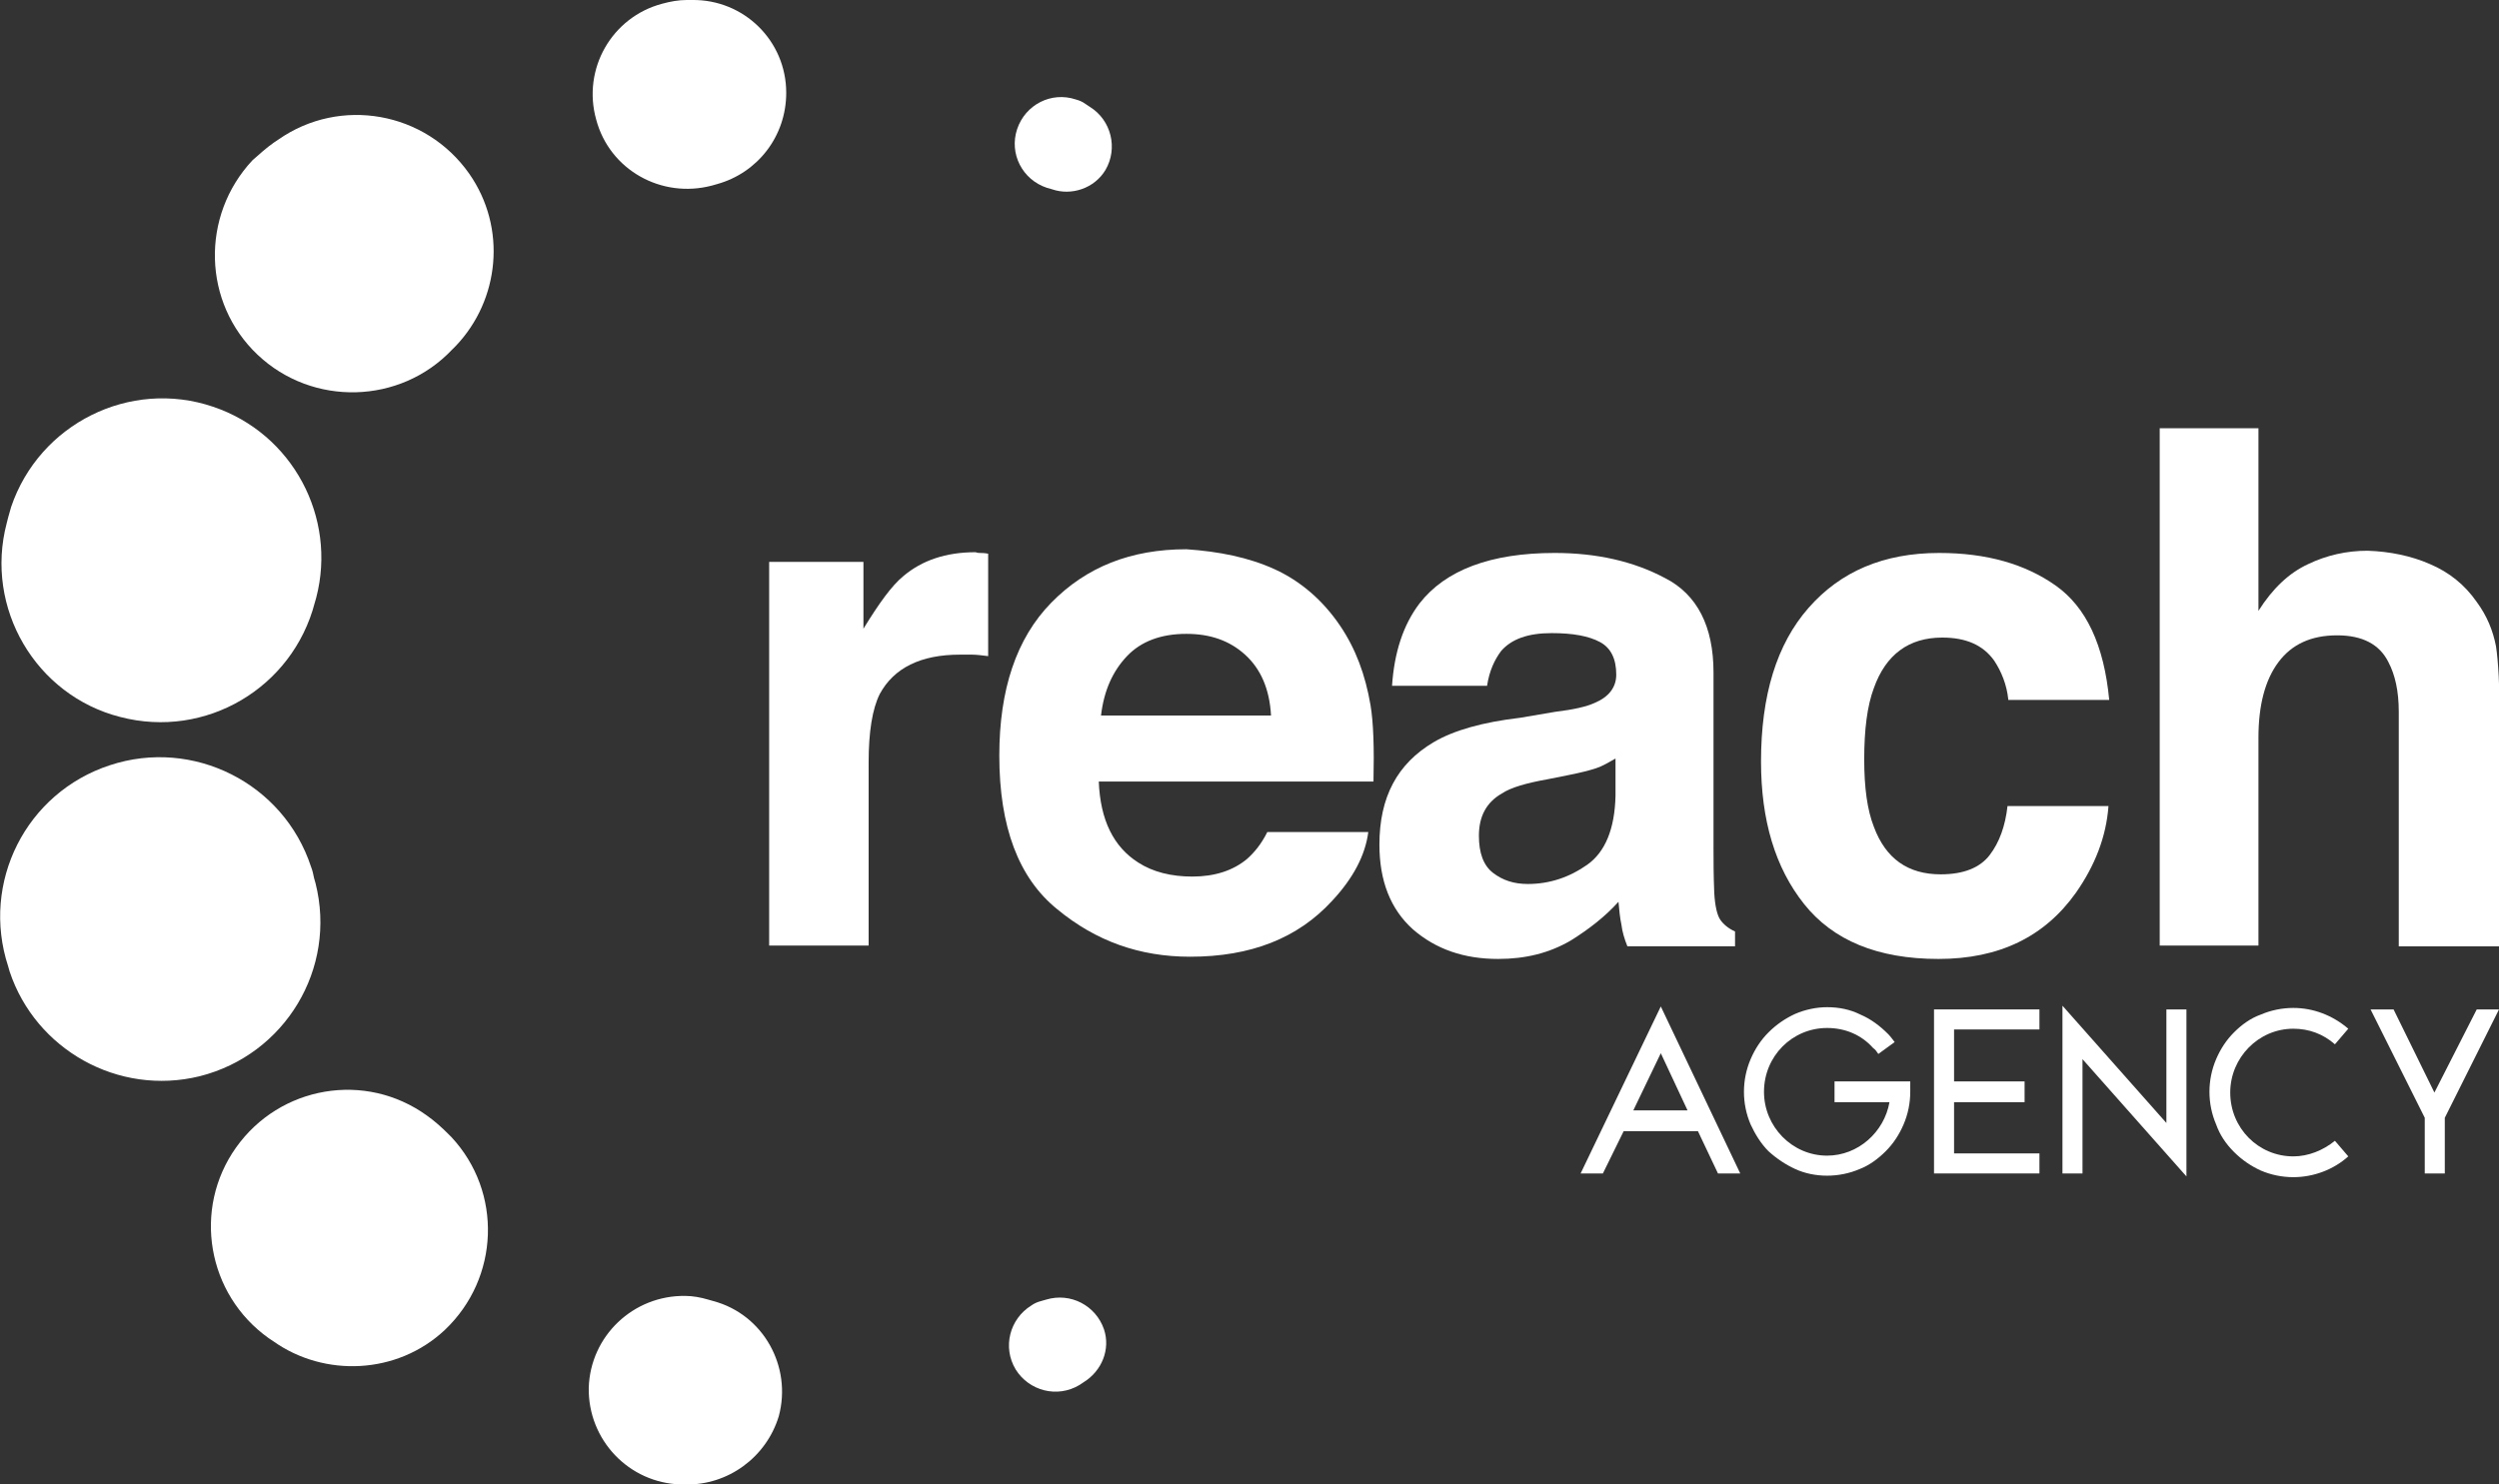 <?xml version="1.0" encoding="utf-8"?>
<!-- Generator: Adobe Illustrator 25.3.1, SVG Export Plug-In . SVG Version: 6.00 Build 0)  -->
<svg version="1.1" id="Layer_1" xmlns="http://www.w3.org/2000/svg" xmlns:xlink="http://www.w3.org/1999/xlink" x="0px" y="0px"
	 viewBox="0 0 336.6 200" style="enable-background:new 0 0 336.6 200;" xml:space="preserve">
<rect x="0" y="0" width="336.6" height="200" fill="#333333" stroke="none"/>
<style type="text/css">
	.st0{fill:#FFFFFF;}
</style>
<path class="st0" d="M146,186.2l-0.6,0.4c-3,1.8-6.8,0.8-8.6-2.1c-1.8-3-0.8-6.8,2.1-8.6c0.4-0.3,0.9-0.5,1.3-0.6l0.7-0.2
	c3.3-1,6.7,0.8,7.8,4C149.6,181.8,148.4,184.7,146,186.2"/>
<path class="st0" d="M92.4,200l-0.7,0c-7-0.2-12.5-6-12.4-13c0.2-7,6-12.5,13-12.4c1,0,2.1,0.2,3.1,0.5l0.7,0.2
	c6.7,1.8,10.6,8.8,8.8,15.5C103.2,196.4,98,200.1,92.4,200"/>
<path class="st0" d="M36.8,180.7l-0.6-0.4c-8.3-5.9-10.3-17.4-4.4-25.7c5.9-8.3,17.4-10.3,25.7-4.3c1,0.7,2,1.6,2.8,2.4l0.5,0.5
	c6.9,7.4,6.5,19-0.9,26C53.5,185.2,43.7,185.6,36.8,180.7"/>
<path class="st0" d="M1.3,130.9l-0.2-0.7c-3.7-11.3,2.4-23.4,13.7-27.1c11.2-3.7,23.4,2.4,27.1,13.7c0.2,0.5,0.3,1,0.4,1.5l0.2,0.7
	c2.9,11.5-4.1,23.1-15.6,26C15.9,147.7,4.8,141.4,1.3,130.9"/>
<path class="st0" d="M1.3,69l0.2-0.7c3.8-11.2,16-17.3,27.2-13.5c10.7,3.6,16.7,14.9,13.9,25.7l-0.2,0.7
	c-3,11.5-14.7,18.4-26.2,15.4C4.8,93.7-2.1,81.9,0.9,70.5C1,70,1.2,69.4,1.3,69"/>
<path class="st0" d="M36.9,19.2l0.6-0.4c8.3-5.8,19.8-3.8,25.7,4.6c5.1,7.3,4.1,17-1.8,23.2l-0.5,0.5c-7,7.4-18.8,7.7-26.2,0.7
	c-7.4-7-7.7-18.7-0.7-26.2C34.9,20.8,35.9,19.9,36.9,19.2"/>
<path class="st0" d="M92.5,0l0.7,0c7-0.1,12.7,5.5,12.7,12.5c0,5.9-3.9,10.8-9.3,12.3L95.9,25c-6.8,1.8-13.8-2.1-15.6-8.9
	c-1.9-6.8,2.1-13.8,8.9-15.6C90.3,0.2,91.4,0,92.5,0"/>
<path class="st0" d="M146.2,14l0.6,0.4c2.9,1.8,3.8,5.6,2.1,8.5c-1.5,2.5-4.6,3.5-7.2,2.6l-0.7-0.2c-3.3-1.1-5.1-4.6-4-7.9
	c1.1-3.3,4.6-5.1,7.9-4C145.3,13.5,145.8,13.7,146.2,14"/>
<path class="st0" d="M220,149.6h7.3l-3.6-7.7L220,149.6z M215.9,158.1h-3l10.8-22.5l10.7,22.5h-3l-2.7-5.7h-10L215.9,158.1z"/>
<path class="st0" d="M241.8,136.6c1.4-0.6,2.9-0.9,4.3-0.9c1.6,0,3.1,0.3,4.5,1c1.4,0.6,2.6,1.5,3.7,2.6c0.3,0.3,0.6,0.7,0.9,1.1
	l-2.2,1.6c-0.2-0.3-0.4-0.6-0.7-0.8c-1.6-1.8-3.8-2.7-6.2-2.7c-4.7,0-8.5,3.8-8.5,8.6c0,4.7,3.8,8.6,8.5,8.6c4.2,0,7.7-3.2,8.4-7.2
	h-7.4v-2.8h10.2v1.4c0,1.5-0.3,3-0.9,4.4c-0.6,1.4-1.4,2.6-2.4,3.6c-1,1-2.2,1.9-3.5,2.4c-1.4,0.6-2.9,0.9-4.4,0.9
	c-1.5,0-3-0.3-4.3-0.9c-1.3-0.6-2.5-1.4-3.6-2.4c-1-1-1.8-2.3-2.4-3.6c-0.6-1.4-0.9-2.9-0.9-4.4c0-1.5,0.3-3,0.9-4.4
	c0.6-1.4,1.4-2.6,2.4-3.6C239.3,138,240.5,137.2,241.8,136.6"/>
<polygon class="st0" points="260.5,136 274.7,136 274.7,138.7 263.2,138.7 263.2,145.7 272.7,145.7 272.7,148.5 263.2,148.5 
	263.2,155.4 274.7,155.4 274.7,158.1 260.5,158.1 "/>
<polygon class="st0" points="291.8,136 294.5,136 294.5,158.5 280.5,142.7 280.5,158.1 277.8,158.1 277.8,135.5 291.8,151.3 "/>
<path class="st0" d="M298.5,151.5c-0.6-1.4-0.9-2.9-0.9-4.4c0-1.5,0.3-3,0.9-4.4c0.6-1.4,1.4-2.6,2.4-3.6c1-1,2.2-1.9,3.6-2.4
	c1.4-0.6,2.9-0.9,4.4-0.9c2.7,0,5.3,1,7.4,2.8l-1.8,2.1c-1.6-1.4-3.5-2.1-5.6-2.1c-4.7,0-8.5,3.9-8.5,8.6c0,4.8,3.8,8.6,8.5,8.6
	c2,0,4-0.8,5.6-2.1l1.8,2.1c-2,1.8-4.7,2.8-7.4,2.8c-1.5,0-3-0.3-4.4-0.9c-1.3-0.6-2.5-1.4-3.6-2.5
	C299.8,154.1,299,152.9,298.5,151.5"/>
<polygon class="st0" points="326.6,158.1 326.6,150.6 319.3,136 322.4,136 327.9,147.2 333.6,136 336.6,136 329.3,150.6 
	329.3,158.1 "/>
<g>
	<path class="st0" d="M132,74.5c0.2,0,0.6,0,1.1,0.1v13.8c-0.8-0.1-1.6-0.2-2.2-0.2c-0.7,0-1.2,0-1.6,0c-5.3,0-8.9,1.8-10.8,5.3
		c-1,2-1.5,5.1-1.5,9.2v24.7h-13.4V75.7h12.7v9c2.1-3.4,3.8-5.8,5.4-7.1c2.5-2.1,5.7-3.2,9.7-3.2C131.7,74.5,131.9,74.5,132,74.5"/>
	<path class="st0" d="M151.8,88.4c-1.9,2-3.1,4.6-3.5,8h22.9c-0.2-3.6-1.4-6.3-3.5-8.2c-2.1-1.9-4.7-2.8-7.9-2.8
		C156.4,85.4,153.7,86.4,151.8,88.4 M171.7,76.7c3.5,1.6,6.5,4.2,8.8,7.6c2.1,3.1,3.4,6.6,4.1,10.7c0.4,2.4,0.5,5.8,0.4,10.3h-37
		c0.2,5.2,2,8.8,5.3,10.9c2,1.3,4.5,1.9,7.3,1.9c3,0,5.5-0.8,7.4-2.4c1-0.9,1.9-2,2.7-3.6h13.6c-0.4,3.1-2,6.2-4.9,9.3
		c-4.6,5-10.9,7.5-19.1,7.5c-6.8,0-12.7-2.1-17.9-6.4c-5.2-4.2-7.8-11.1-7.8-20.7c0-8.9,2.3-15.8,7-20.6c4.7-4.8,10.7-7.2,18.2-7.2
		C164.2,74.3,168.2,75.1,171.7,76.7"/>
	<path class="st0" d="M217.6,102.2c-0.9,0.5-1.7,1-2.6,1.3c-0.9,0.3-2.1,0.6-3.6,0.9l-3,0.6c-2.8,0.5-4.9,1.1-6.1,1.9
		c-2.1,1.2-3.1,3.1-3.1,5.7c0,2.3,0.6,4,1.9,5c1.3,1,2.8,1.5,4.7,1.5c2.9,0,5.6-0.9,8-2.6c2.4-1.7,3.7-4.8,3.8-9.3V102.2z
		 M209.5,95.9c2.5-0.3,4.2-0.7,5.3-1.2c1.9-0.8,2.9-2.1,2.9-3.8c0-2.1-0.7-3.6-2.2-4.4c-1.5-0.8-3.6-1.2-6.5-1.2
		c-3.2,0-5.4,0.8-6.8,2.4c-0.9,1.2-1.6,2.7-1.9,4.7h-12.8c0.3-4.5,1.5-8.2,3.7-11.1c3.5-4.5,9.6-6.8,18.2-6.8
		c5.6,0,10.6,1.1,14.9,3.4c4.3,2.2,6.5,6.5,6.5,12.7v23.7c0,1.6,0,3.6,0.1,6c0.1,1.8,0.4,3,0.8,3.6c0.4,0.6,1.1,1.2,2,1.6v2h-14.5
		c-0.4-1-0.7-2-0.8-2.9c-0.2-0.9-0.3-2-0.4-3.1c-1.8,2-4,3.7-6.4,5.2c-2.9,1.7-6.1,2.5-9.8,2.5c-4.6,0-8.4-1.3-11.5-4
		c-3-2.7-4.5-6.5-4.5-11.4c0-6.4,2.4-10.9,7.3-13.8c2.7-1.6,6.6-2.7,11.7-3.3L209.5,95.9z"/>
	<path class="st0" d="M270.5,94.2c-0.2-1.9-0.9-3.7-1.9-5.2c-1.5-2.1-3.8-3.1-7-3.1c-4.5,0-7.6,2.3-9.2,6.8
		c-0.9,2.4-1.3,5.6-1.3,9.6c0,3.8,0.4,6.8,1.3,9.1c1.6,4.3,4.6,6.4,9,6.4c3.1,0,5.3-0.9,6.6-2.6c1.3-1.7,2.1-3.9,2.4-6.6h13.6
		c-0.3,4.1-1.8,8-4.4,11.7c-4.2,5.9-10.3,8.9-18.5,8.9c-8.2,0-14.2-2.5-18.1-7.4c-3.9-4.9-5.8-11.3-5.8-19.2
		c0-8.9,2.1-15.8,6.4-20.7c4.3-4.9,10.1-7.4,17.6-7.4c6.4,0,11.6,1.5,15.7,4.4c4.1,2.9,6.5,8,7.2,15.4H270.5z"/>
	<path class="st0" d="M327.3,76c2.6,1.1,4.7,2.8,6.3,5.1c1.4,1.9,2.2,3.9,2.6,6c0.3,2,0.5,5.4,0.5,10v30.4h-13.6V95.9
		c0-2.8-0.5-5-1.4-6.7c-1.2-2.4-3.5-3.6-6.9-3.6c-3.5,0-6.1,1.2-7.9,3.6c-1.8,2.4-2.7,5.8-2.7,10.2v28h-13.3V57.7h13.3v24.6
		c1.9-3,4.1-5.1,6.7-6.3c2.5-1.2,5.2-1.8,8-1.8C321.9,74.3,324.8,74.9,327.3,76"/>
</g>
<path class="st0" d="M195.2,96l0,0.7c0,0,0,0,0,0v0V96z"/>
</svg>
